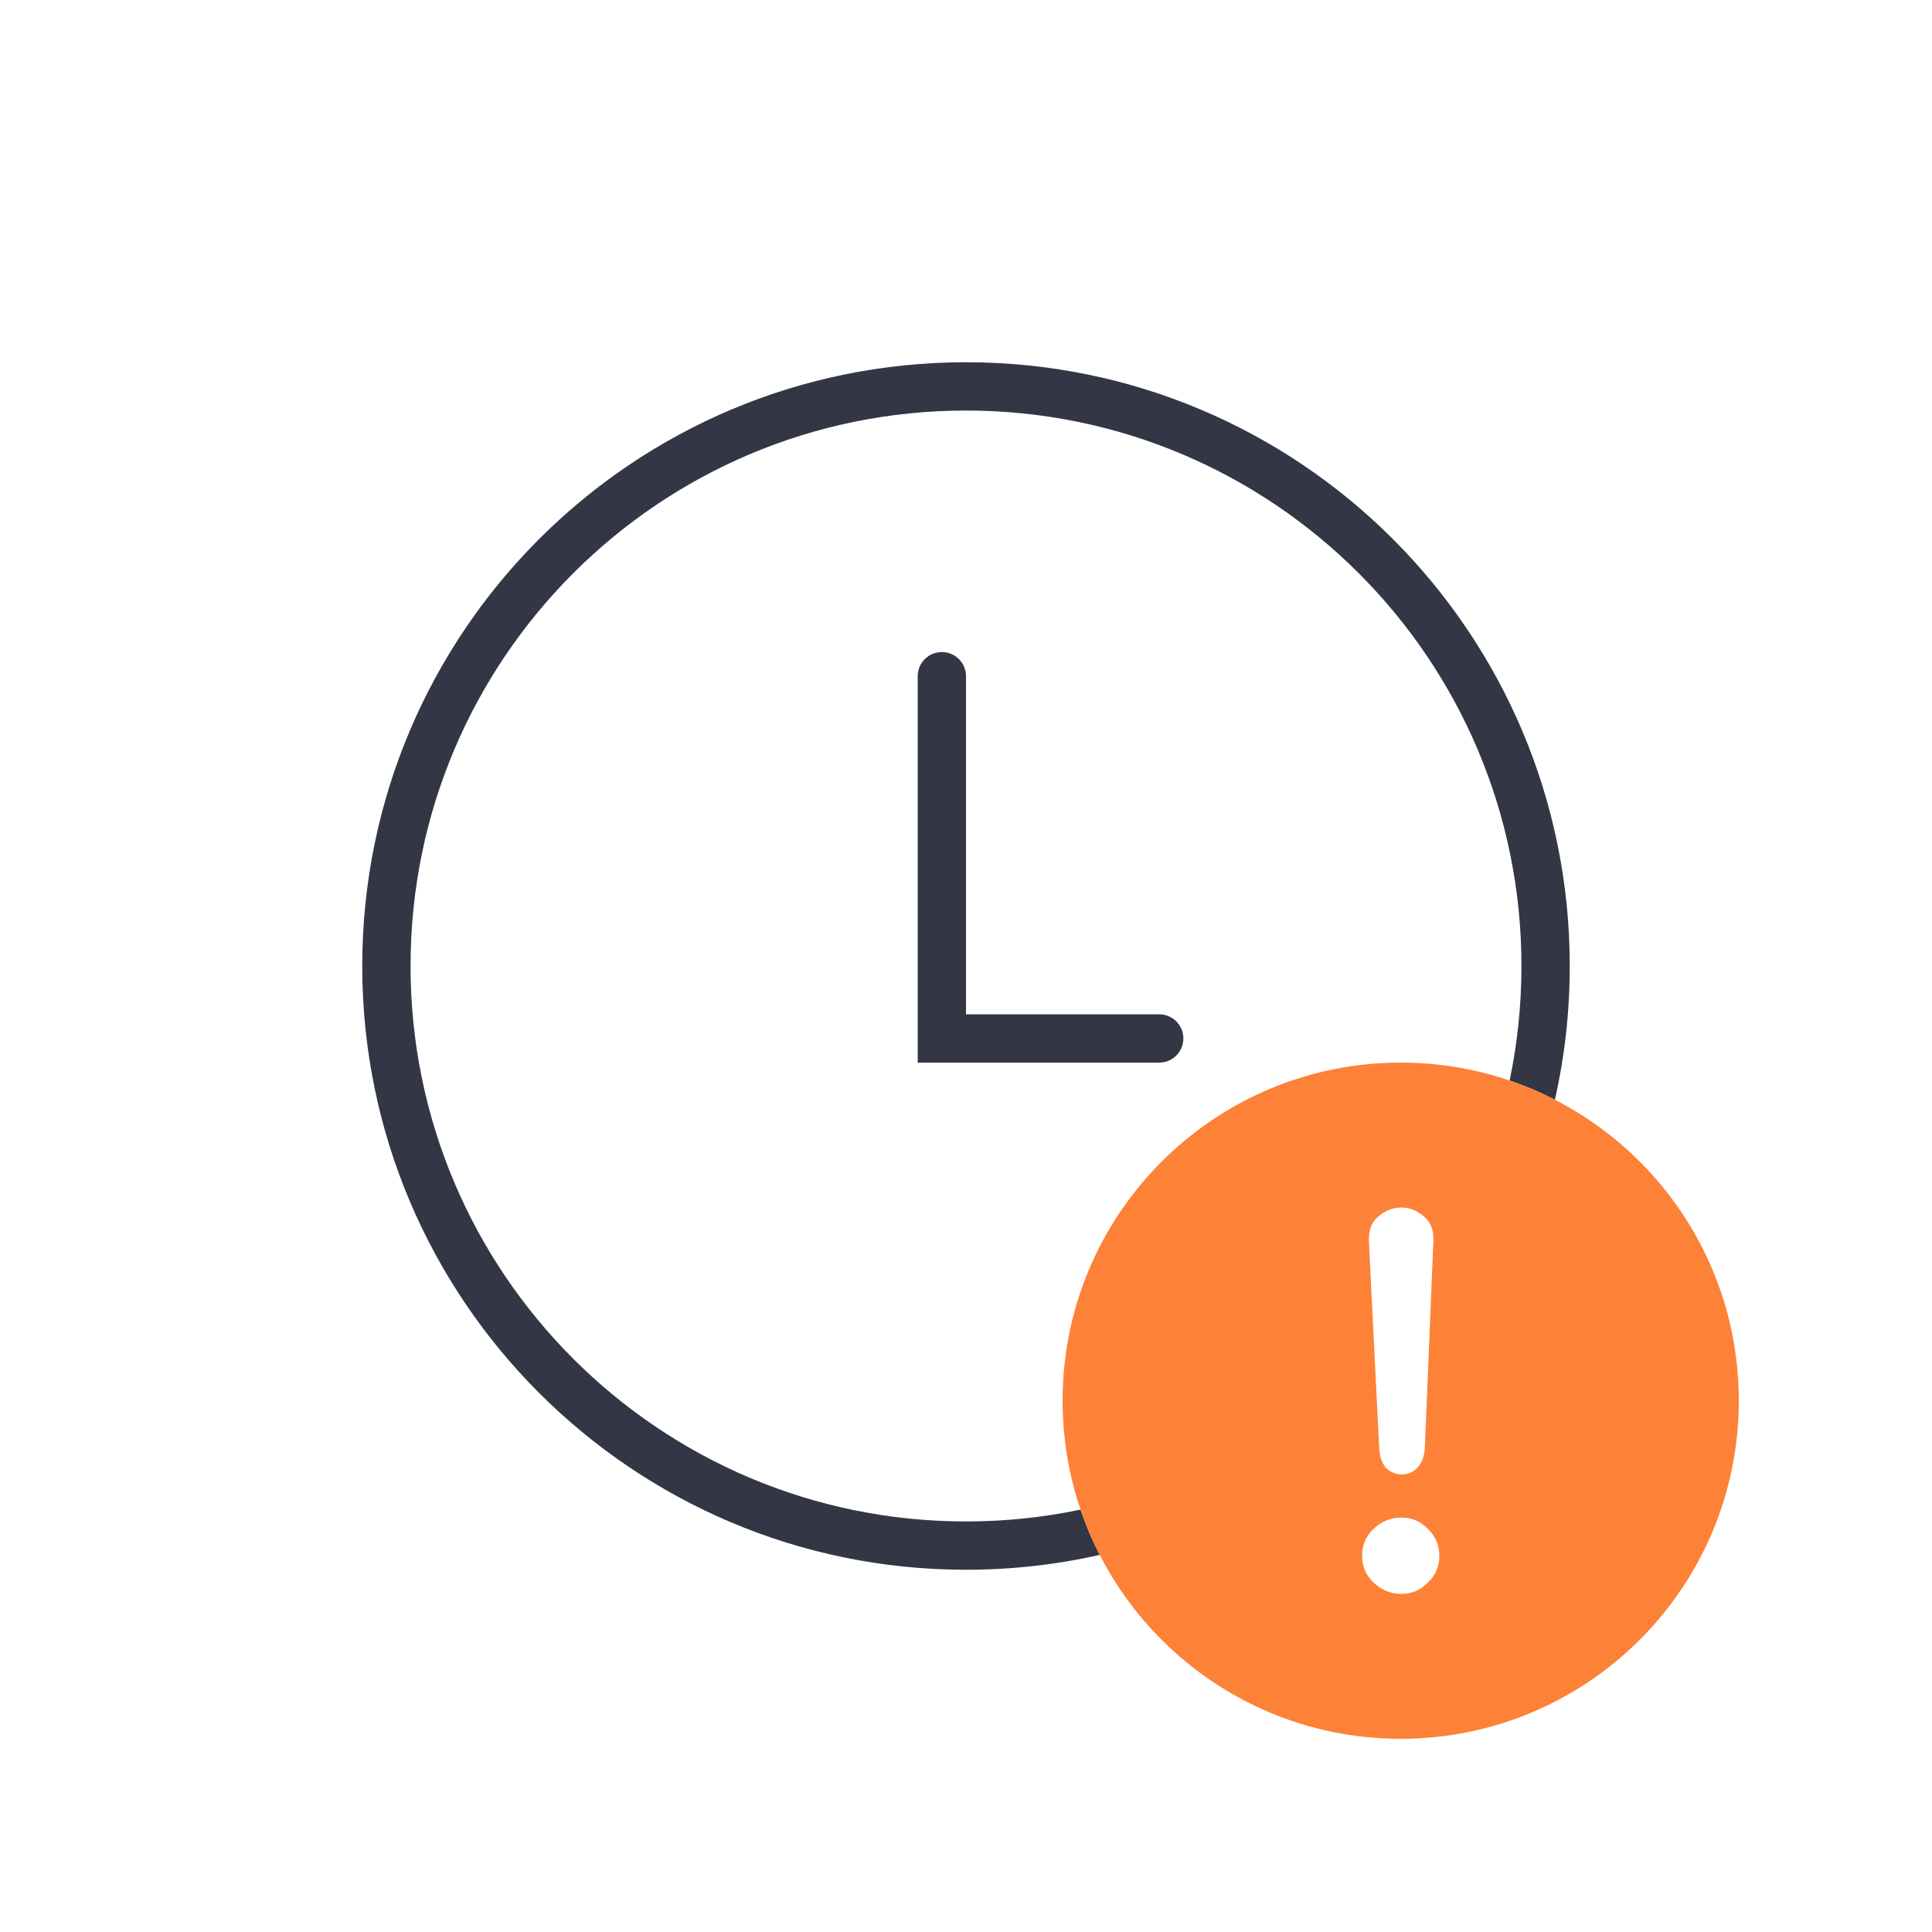 <svg width="40" height="40" viewBox="0 0 40 40" fill="none" xmlns="http://www.w3.org/2000/svg">
<path fill-rule="evenodd" clip-rule="evenodd" d="M8.5 20C8.5 13.649 13.649 8.5 20 8.5C26.351 8.5 31.5 13.649 31.5 20C31.5 20.813 31.416 21.606 31.255 22.371C31.579 22.481 31.892 22.614 32.192 22.769C32.394 21.878 32.5 20.951 32.5 20C32.5 13.096 26.904 7.5 20 7.5C13.096 7.5 7.5 13.096 7.5 20C7.5 26.904 13.096 32.5 20 32.5C20.951 32.5 21.878 32.394 22.769 32.192C22.614 31.892 22.481 31.579 22.371 31.255C21.606 31.416 20.813 31.5 20 31.5C13.649 31.5 8.5 26.351 8.5 20Z" fill="#333645"/>
<path fill-rule="evenodd" clip-rule="evenodd" d="M29 36C32.866 36 36 32.866 36 29C36 25.134 32.866 22 29 22C25.134 22 22 25.134 22 29C22 32.866 25.134 36 29 36ZM28.698 30.395C28.793 30.482 28.899 30.526 29.018 30.526C29.148 30.526 29.255 30.482 29.338 30.395C29.433 30.296 29.486 30.166 29.498 30.005L29.676 25.707C29.687 25.471 29.622 25.298 29.48 25.186C29.338 25.062 29.184 25 29.018 25C28.84 25 28.68 25.062 28.538 25.186C28.396 25.298 28.33 25.471 28.342 25.707L28.556 30.005C28.567 30.166 28.615 30.296 28.698 30.395ZM28.431 32.758C28.597 32.919 28.793 33 29.018 33C29.231 33 29.415 32.919 29.569 32.758C29.723 32.609 29.8 32.429 29.8 32.219C29.8 31.995 29.723 31.809 29.569 31.66C29.415 31.499 29.231 31.419 29.018 31.419C28.793 31.419 28.597 31.499 28.431 31.66C28.277 31.809 28.2 31.995 28.2 32.219C28.2 32.429 28.277 32.609 28.431 32.758Z" fill="#FD8237"/>
<path d="M19.5 14L19.5 21.5L24 21.5" stroke="#333645" stroke-linecap="round"/>
</svg>

